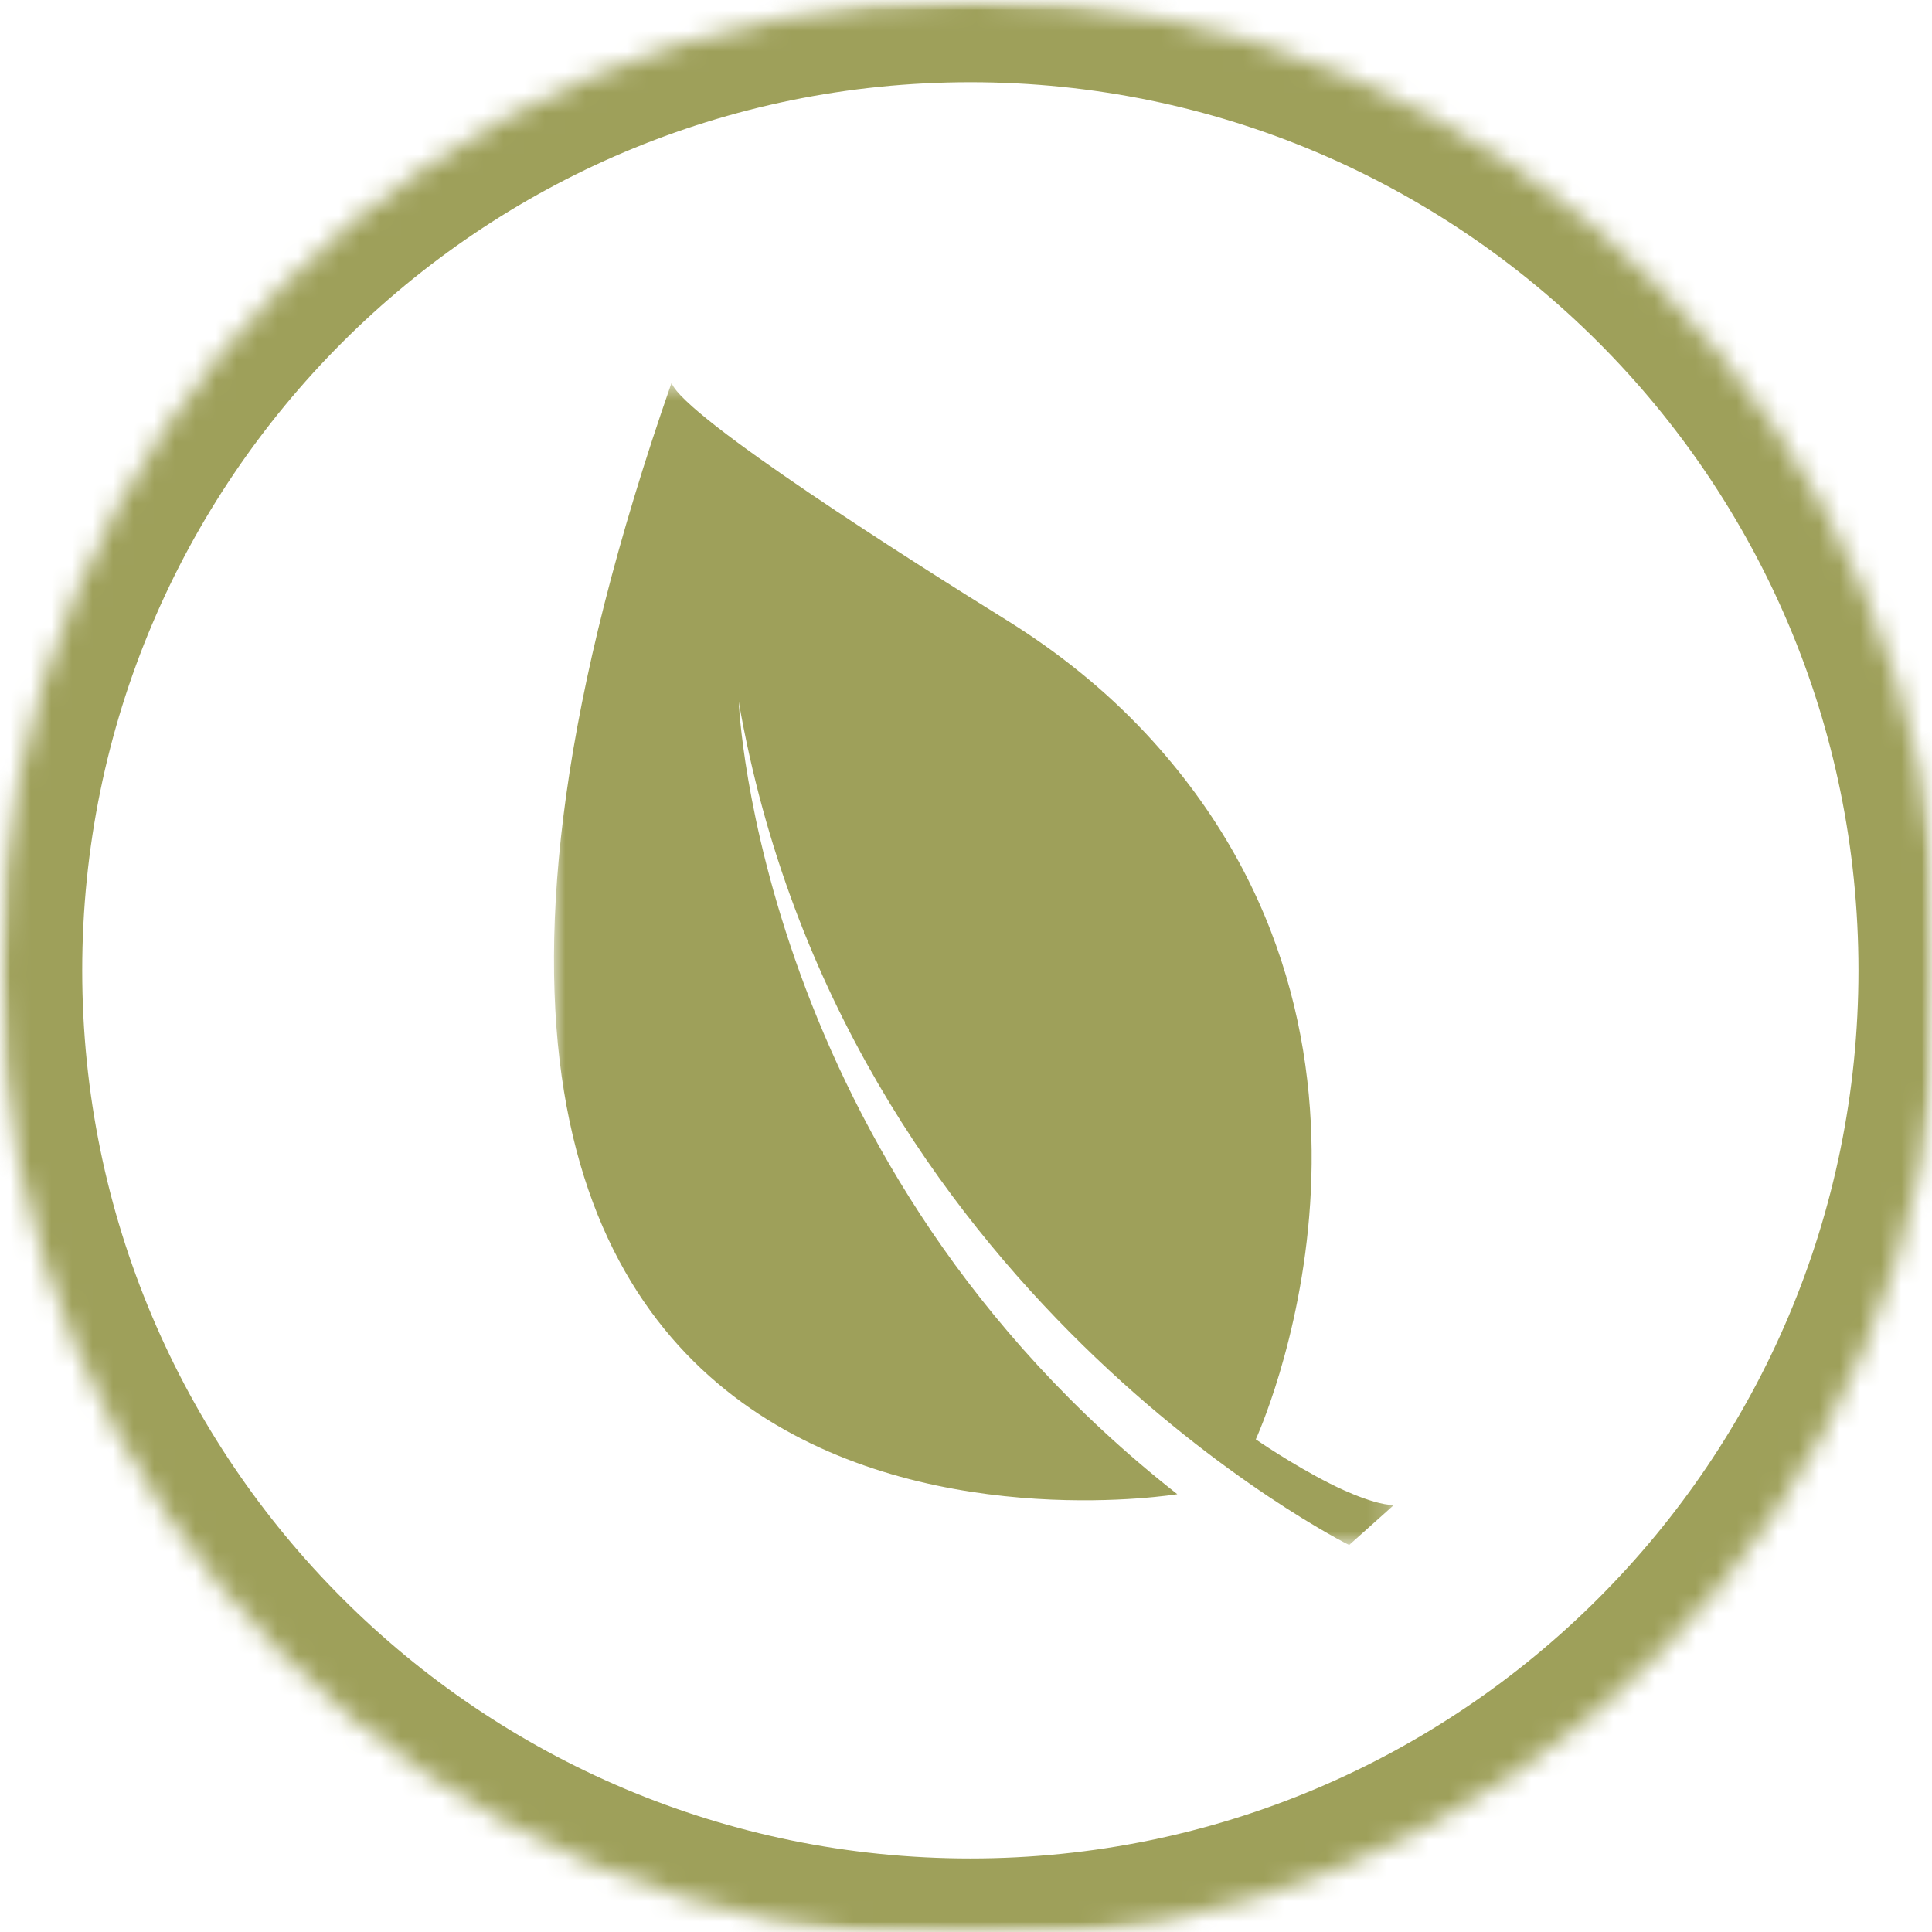 <svg width="94" height="94" viewBox="0 0 94 94" fill="none" xmlns="http://www.w3.org/2000/svg">
<mask id="mask0_39_152903" style="mask-type:luminance" maskUnits="userSpaceOnUse" x="0" y="0" width="94" height="94">
<path d="M0 0H94V94H0V0Z" fill="white"/>
</mask>
<g mask="url(#mask0_39_152903)">
<mask id="mask1_39_152903" style="mask-type:luminance" maskUnits="userSpaceOnUse" x="0" y="0" width="95" height="95">
<path d="M47.214 0C21.135 0 0 21.135 0 47.214C0 73.287 21.135 94.422 47.214 94.422C73.287 94.422 94.422 73.287 94.422 47.214C94.422 21.135 73.287 0 47.214 0Z" fill="white"/>
</mask>
<g mask="url(#mask1_39_152903)">
<path d="M47.214 0C21.135 0 0 21.135 0 47.214C0 73.287 21.135 94.422 47.214 94.422C73.287 94.422 94.422 73.287 94.422 47.214C94.422 21.135 73.287 0 47.214 0Z" stroke="#9EA05A" stroke-width="8"/>
</g>
</g>
<mask id="mask2_39_152903" style="mask-type:luminance" maskUnits="userSpaceOnUse" x="26" y="18" width="42" height="58">
<path d="M26.953 18.63H67.812V75.172H26.953V18.63Z" fill="white"/>
</mask>
<g mask="url(#mask2_39_152903)">
<path d="M67.813 73.229L65.641 75.172C65.641 75.172 40.964 62.901 35.943 34.141C35.943 34.141 36.828 56.651 57.281 72.698C57.281 72.698 11.156 80.307 32.672 18.63C33.307 20.312 44.479 27.38 49 30.187C51.469 31.724 53.75 33.547 55.745 35.682C69.938 50.896 61.099 70.031 61.099 70.031C61.099 70.031 62.865 71.255 64.719 72.187C64.719 72.187 66.703 73.219 67.813 73.229Z" fill="#9EA05A"/>
</g>
</svg>
